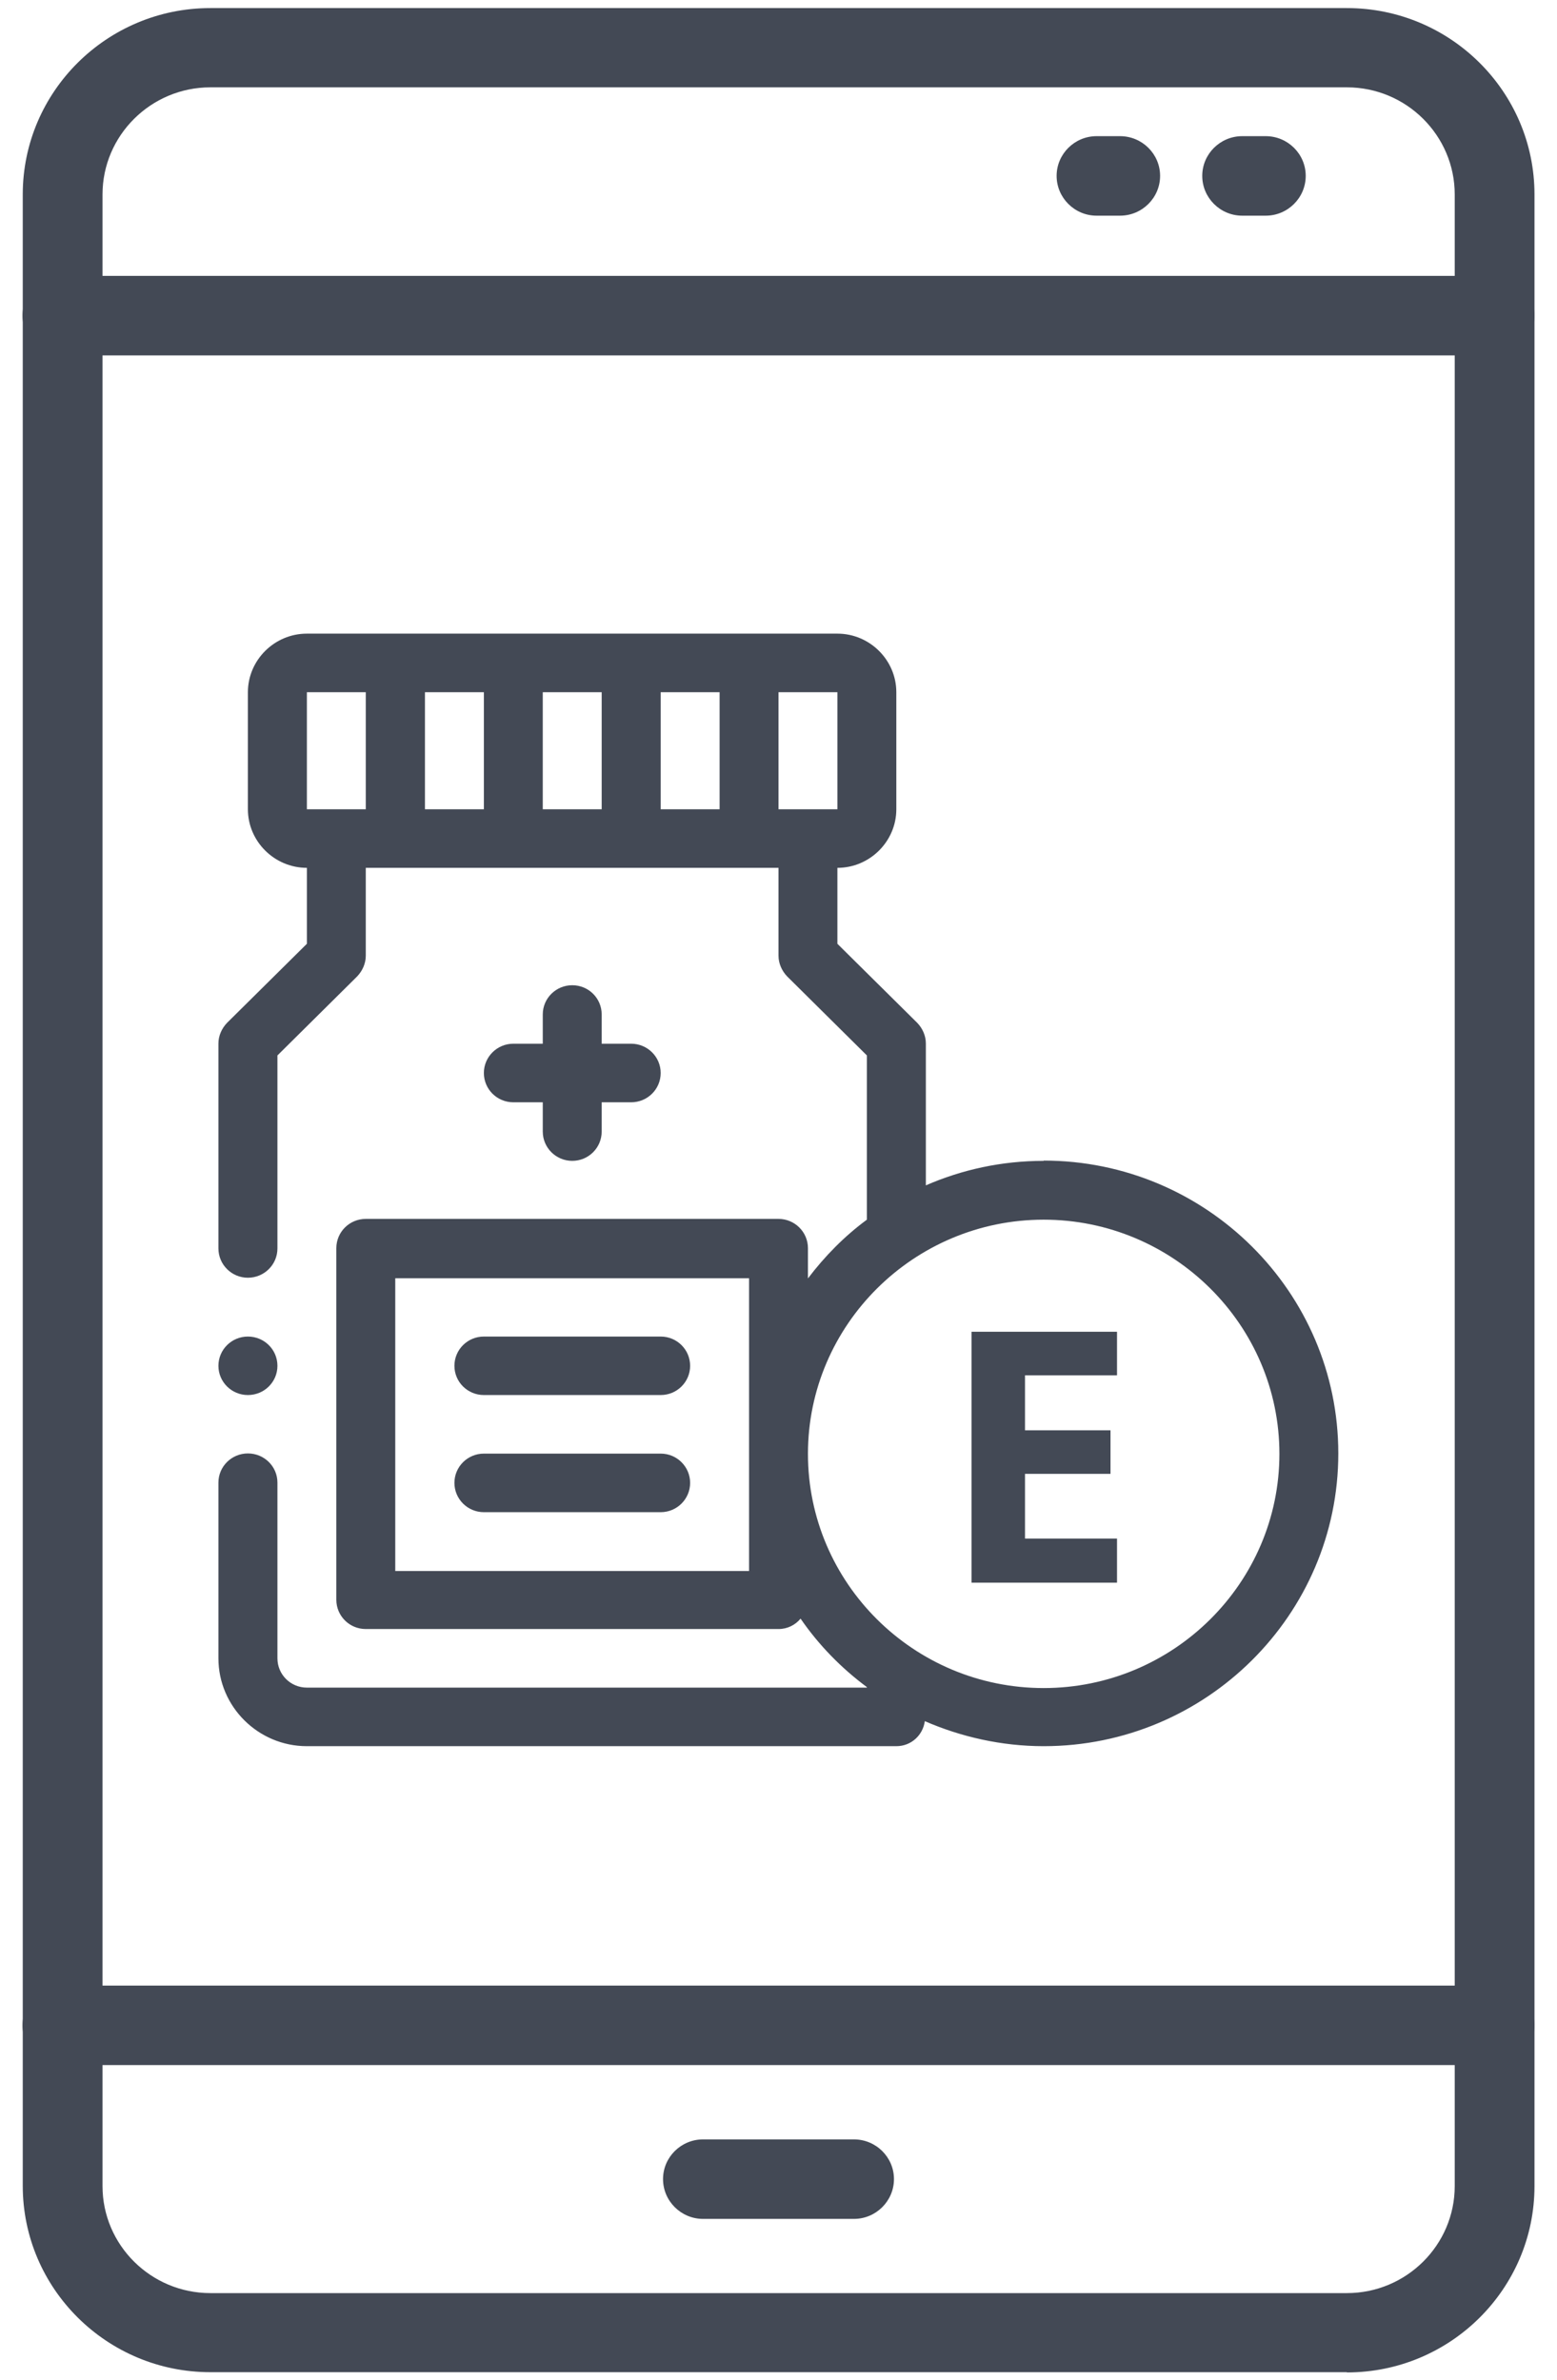 <?xml version="1.0" encoding="UTF-8"?>
<svg xmlns="http://www.w3.org/2000/svg" xmlns:xlink="http://www.w3.org/1999/xlink" width="70px" height="107px" viewBox="0 0 70 107" version="1.1">
<g id="surface1">
<path style=" stroke:none;fill-rule:nonzero;fill:rgb(26.275%,28.627%,33.333%);fill-opacity:1;" d="M 60.555 106.637 L 9.457 106.637 C 4.805 106.637 1.023 102.879 1.023 98.258 L 1.023 8.742 C 1.023 4.121 4.805 0.363 9.457 0.363 L 60.555 0.363 C 65.207 0.363 68.988 4.121 68.988 8.742 L 68.988 98.27 C 68.988 102.891 65.207 106.648 60.555 106.648 Z M 9.457 3.926 C 6.785 3.926 4.609 6.09 4.609 8.742 L 4.609 98.27 C 4.609 100.922 6.785 103.082 9.457 103.082 L 60.555 103.082 C 63.227 103.082 65.402 100.922 65.402 98.27 L 65.402 8.742 C 65.402 6.09 63.227 3.926 60.555 3.926 Z M 9.457 3.926 "/>
<path style=" stroke:none;fill-rule:nonzero;fill:rgb(26.275%,28.627%,33.333%);fill-opacity:1;" d="M 67.188 92.832 L 2.812 92.832 C 1.82 92.832 1.012 92.031 1.012 91.047 C 1.012 90.062 1.82 89.258 2.812 89.258 L 67.188 89.258 C 68.18 89.258 68.988 90.062 68.988 91.047 C 68.988 92.031 68.18 92.832 67.188 92.832 Z M 67.188 92.832 "/>
<path style=" stroke:none;fill-rule:nonzero;fill:rgb(26.275%,28.627%,33.333%);fill-opacity:1;" d="M 67.188 15.977 L 2.812 15.977 C 1.82 15.977 1.012 15.172 1.012 14.188 C 1.012 13.203 1.82 12.402 2.812 12.402 L 67.188 12.402 C 68.18 12.402 68.988 13.203 68.988 14.188 C 68.988 15.172 68.18 15.977 67.188 15.977 Z M 67.188 15.977 "/>
<path style=" stroke:none;fill-rule:nonzero;fill:rgb(26.275%,28.627%,33.333%);fill-opacity:1;" d="M 50.355 9.695 L 49.301 9.695 C 48.312 9.695 47.504 8.891 47.504 7.906 C 47.504 6.922 48.312 6.121 49.301 6.121 L 50.355 6.121 C 51.348 6.121 52.156 6.922 52.156 7.906 C 52.156 8.891 51.348 9.695 50.355 9.695 Z M 50.355 9.695 "/>
<path style=" stroke:none;fill-rule:nonzero;fill:rgb(26.275%,28.627%,33.333%);fill-opacity:1;" d="M 56.906 9.695 L 55.848 9.695 C 54.859 9.695 54.051 8.891 54.051 7.906 C 54.051 6.922 54.859 6.121 55.848 6.121 L 56.906 6.121 C 57.895 6.121 58.703 6.922 58.703 7.906 C 58.703 8.891 57.895 9.695 56.906 9.695 Z M 56.906 9.695 "/>
<path style=" stroke:none;fill-rule:nonzero;fill:rgb(26.275%,28.627%,33.333%);fill-opacity:1;" d="M 38.391 99.746 L 31.609 99.746 C 30.617 99.746 29.809 98.941 29.809 97.957 C 29.809 96.973 30.617 96.172 31.609 96.172 L 38.391 96.172 C 39.383 96.172 40.191 96.973 40.191 97.957 C 40.191 98.941 39.383 99.746 38.391 99.746 Z M 38.391 99.746 "/>
<path style=" stroke:none;fill-rule:nonzero;fill:rgb(26.275%,28.627%,33.333%);fill-opacity:1;" d="M 12.473 61.398 C 12.473 62.125 11.879 62.711 11.145 62.711 C 10.414 62.711 9.82 62.125 9.82 61.398 C 9.82 60.668 10.414 60.082 11.145 60.082 C 11.879 60.082 12.473 60.668 12.473 61.398 Z M 12.473 61.398 "/>
<path style=" stroke:none;fill-rule:nonzero;fill:rgb(26.275%,28.627%,33.333%);fill-opacity:1;" d="M 25.727 44.289 C 24.996 44.289 24.402 44.875 24.402 45.602 L 24.402 46.918 L 23.078 46.918 C 22.348 46.918 21.754 47.508 21.754 48.234 C 21.754 48.965 22.348 49.551 23.078 49.551 L 24.402 49.551 L 24.402 50.867 C 24.402 51.594 24.996 52.184 25.727 52.184 C 26.461 52.184 27.051 51.594 27.051 50.867 L 27.051 49.551 L 28.375 49.551 C 29.109 49.551 29.703 48.965 29.703 48.234 C 29.703 47.508 29.109 46.918 28.375 46.918 L 27.051 46.918 L 27.051 45.602 C 27.051 44.875 26.461 44.289 25.727 44.289 Z M 25.727 44.289 "/>
<path style=" stroke:none;fill-rule:nonzero;fill:rgb(26.275%,28.627%,33.333%);fill-opacity:1;" d="M 29.703 60.082 L 21.754 60.082 C 21.023 60.082 20.43 60.668 20.43 61.398 C 20.43 62.125 21.023 62.711 21.754 62.711 L 29.703 62.711 C 30.434 62.711 31.027 62.125 31.027 61.398 C 31.027 60.668 30.434 60.082 29.703 60.082 Z M 29.703 60.082 "/>
<path style=" stroke:none;fill-rule:nonzero;fill:rgb(26.275%,28.627%,33.333%);fill-opacity:1;" d="M 29.703 65.344 L 21.754 65.344 C 21.023 65.344 20.43 65.934 20.43 66.66 C 20.43 67.387 21.023 67.977 21.754 67.977 L 29.703 67.977 C 30.434 67.977 31.027 67.387 31.027 66.66 C 31.027 65.934 30.434 65.344 29.703 65.344 Z M 29.703 65.344 "/>
<path style=" stroke:none;fill-rule:nonzero;fill:rgb(26.275%,28.627%,33.333%);fill-opacity:1;" d="M 46.922 52.184 C 45.035 52.184 43.25 52.578 41.625 53.285 L 41.625 46.91 C 41.625 46.555 41.473 46.223 41.234 45.977 L 37.648 42.426 L 37.648 39.012 C 39.102 39.012 40.297 37.824 40.297 36.379 L 40.297 31.117 C 40.297 29.672 39.102 28.484 37.648 28.484 L 13.797 28.484 C 12.34 28.484 11.145 29.672 11.145 31.117 L 11.145 36.379 C 11.145 37.824 12.34 39.012 13.797 39.012 L 13.797 42.426 L 10.211 45.977 C 9.973 46.223 9.82 46.555 9.82 46.91 L 9.82 56.121 C 9.82 56.848 10.414 57.438 11.145 57.438 C 11.879 57.438 12.473 56.848 12.473 56.121 L 12.473 47.445 L 16.059 43.891 C 16.293 43.645 16.445 43.312 16.445 42.961 L 16.445 39.012 L 35 39.012 L 35 42.961 C 35 43.312 35.152 43.645 35.387 43.891 L 38.973 47.445 L 38.973 54.828 C 37.961 55.574 37.078 56.473 36.324 57.469 L 36.324 56.109 C 36.324 55.383 35.73 54.793 35 54.793 L 16.445 54.793 C 15.711 54.793 15.121 55.383 15.121 56.109 L 15.121 71.914 C 15.121 72.641 15.711 73.23 16.445 73.23 L 35 73.23 C 35.398 73.23 35.754 73.051 35.992 72.762 C 36.809 73.949 37.82 74.984 38.973 75.84 L 38.973 75.863 L 13.797 75.863 C 13.062 75.863 12.473 75.273 12.473 74.547 L 12.473 66.648 C 12.473 65.922 11.879 65.336 11.145 65.336 C 10.414 65.336 9.82 65.922 9.82 66.648 L 9.82 74.547 C 9.82 76.719 11.609 78.496 13.797 78.496 L 40.297 78.496 C 40.965 78.496 41.492 78.004 41.578 77.371 C 43.207 78.078 45.027 78.496 46.922 78.496 C 54.223 78.496 60.168 72.59 60.168 65.336 C 60.168 58.078 54.223 52.172 46.922 52.172 Z M 16.445 36.379 L 13.797 36.379 L 13.797 31.117 L 16.445 31.117 Z M 21.754 36.379 L 19.105 36.379 L 19.105 31.117 L 21.754 31.117 Z M 27.051 36.379 L 24.402 36.379 L 24.402 31.117 L 27.051 31.117 Z M 32.352 36.379 L 29.703 36.379 L 29.703 31.117 L 32.352 31.117 Z M 35 36.379 L 35 31.117 L 37.648 31.117 L 37.648 36.379 Z M 33.676 70.621 L 17.77 70.621 L 17.77 57.461 L 33.676 57.461 Z M 46.922 75.883 C 41.074 75.883 36.324 71.156 36.324 65.355 C 36.324 59.555 41.086 54.828 46.922 54.828 C 52.758 54.828 57.52 59.555 57.52 65.355 C 57.52 71.156 52.758 75.883 46.922 75.883 Z M 46.922 75.883 "/>
<path style=" stroke:none;fill-rule:nonzero;fill:rgb(26.275%,28.627%,33.333%);fill-opacity:1;" d="M 50.219 71.145 L 43.68 71.145 L 43.68 59.867 L 50.219 59.867 L 50.219 61.824 L 46.082 61.824 L 46.082 64.297 L 49.926 64.297 L 49.926 66.254 L 46.082 66.254 L 46.082 69.164 L 50.219 69.164 Z M 50.219 71.145 "/>
</g>
</svg>
